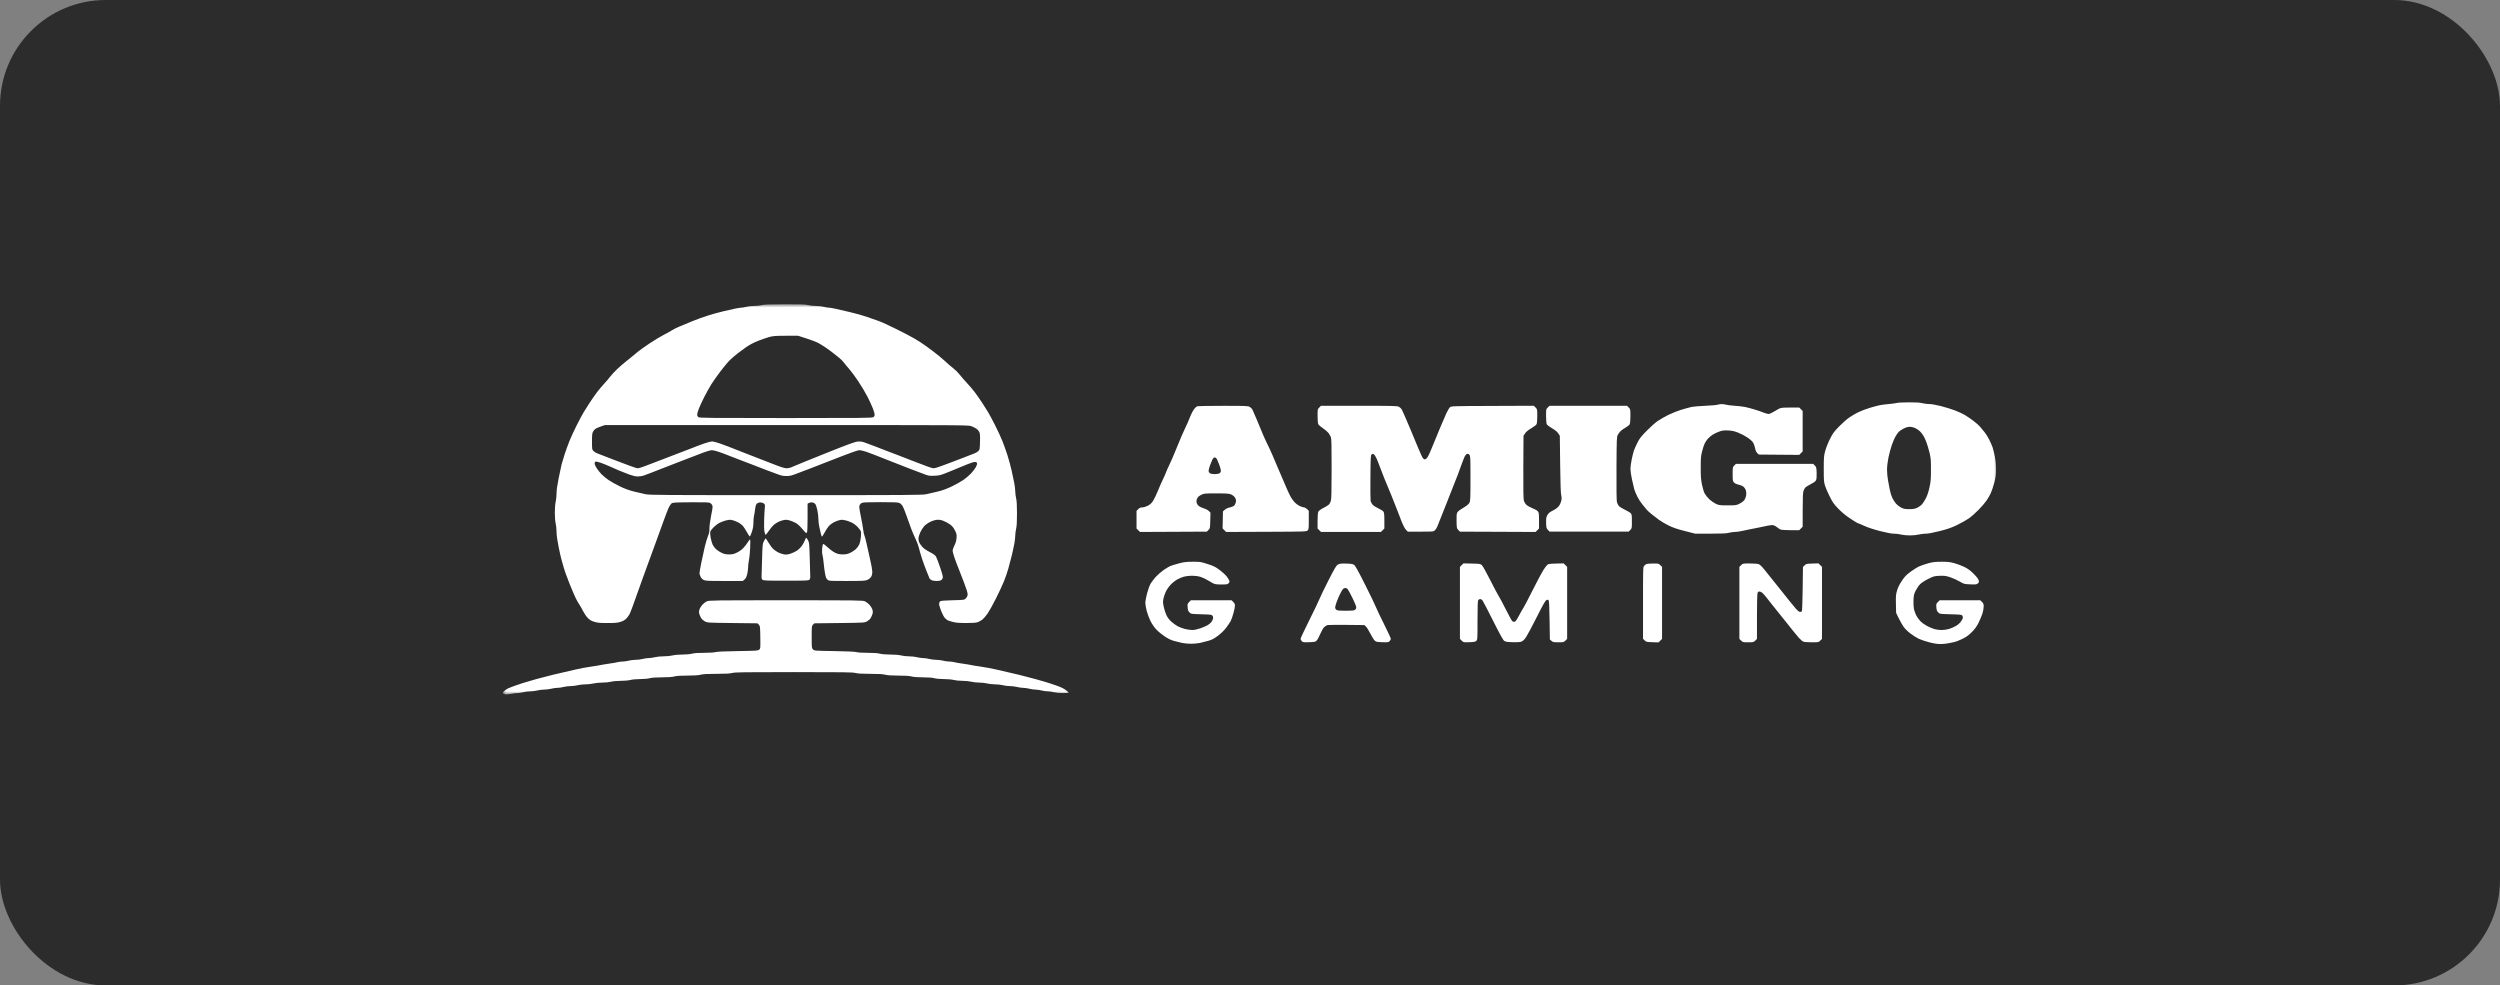 <svg width="378" height="149" viewBox="0 0 378 149" fill="none" xmlns="http://www.w3.org/2000/svg">
<rect x="0" y="0" width="378" height="149" fill="#808080" stroke="none"/>
<rect width="378" height="149" rx="16" fill="#2C2C2C"/>
<mask id="mask0_5855_34324" style="mask-type:luminance" maskUnits="userSpaceOnUse" x="76" y="46" width="226" height="59">
<path d="M76 46H302V105H76V46Z" fill="white"/>
</mask>
<g mask="url(#mask0_5855_34324)">
<path fill-rule="evenodd" clip-rule="evenodd" d="M115.197 46.13C114.954 46.198 114.436 46.255 114.046 46.256C113.656 46.258 113.118 46.318 112.85 46.389C112.582 46.461 112.243 46.519 112.097 46.519C111.951 46.519 111.532 46.583 111.167 46.661C110.802 46.739 109.984 46.923 109.351 47.071C108.546 47.265 107.749 47.487 106.959 47.736C106.277 47.955 105.241 48.332 104.656 48.575L102.771 49.355C102.318 49.543 101.781 49.811 101.575 49.951C101.37 50.092 100.827 50.395 100.368 50.624C99.91 50.853 98.953 51.429 98.242 51.904C97.532 52.378 96.73 52.947 96.462 53.168L95.488 53.976C95.151 54.254 94.812 54.529 94.469 54.8C94.177 55.03 93.644 55.497 93.286 55.837C92.927 56.177 92.452 56.693 92.231 56.985C92.011 57.276 91.601 57.753 91.323 58.045C91.045 58.335 90.563 58.913 90.252 59.327C89.868 59.845 89.499 60.376 89.147 60.917C88.851 61.377 88.462 61.991 88.281 62.282C88.101 62.574 87.621 63.468 87.215 64.269C86.808 65.071 86.295 66.183 86.076 66.742C85.857 67.3 85.536 68.194 85.361 68.728C85.197 69.224 85.047 69.725 84.911 70.229C84.751 70.925 84.602 71.623 84.464 72.324C84.258 73.352 84.149 74.141 84.148 74.62C84.148 75.022 84.089 75.589 84.018 75.88C83.942 76.197 83.89 76.853 83.89 77.514C83.89 78.174 83.942 78.83 84.018 79.147C84.089 79.439 84.148 80.006 84.148 80.407C84.149 80.885 84.258 81.68 84.463 82.703C84.635 83.564 84.853 84.507 84.946 84.798C85.039 85.09 85.181 85.586 85.26 85.902C85.34 86.218 85.706 87.231 86.073 88.153C86.441 89.076 86.881 90.109 87.052 90.449C87.222 90.789 87.471 91.226 87.604 91.421C87.738 91.615 87.994 92.065 88.173 92.421C88.353 92.777 88.673 93.241 88.885 93.452C89.175 93.742 89.415 93.881 89.864 94.019C90.358 94.171 90.692 94.202 91.856 94.202C92.996 94.202 93.359 94.17 93.819 94.028C94.222 93.904 94.475 93.758 94.705 93.52C94.882 93.337 95.113 93.013 95.22 92.801C95.326 92.589 95.686 91.636 96.018 90.682C96.351 89.728 96.87 88.272 97.172 87.447C97.882 85.505 98.591 83.563 99.299 81.62C99.65 80.657 99.999 79.693 100.347 78.728C100.631 77.938 100.964 77.074 101.087 76.808C101.209 76.54 101.398 76.242 101.507 76.145C101.697 75.978 101.85 75.967 104.422 75.945C106.498 75.928 107.188 75.95 107.358 76.037C107.48 76.099 107.628 76.252 107.688 76.376C107.778 76.566 107.754 76.813 107.533 77.907C107.38 78.663 107.269 79.492 107.269 79.876C107.269 80.384 107.219 80.653 107.053 81.035C106.933 81.308 106.713 82.048 106.561 82.679C106.411 83.31 106.169 84.419 106.025 85.144C105.881 85.869 105.763 86.556 105.763 86.671C105.763 86.786 105.841 87.032 105.936 87.218C106.041 87.423 106.228 87.612 106.415 87.7C106.678 87.824 107.11 87.844 109.513 87.844H112.305L112.566 87.625C112.758 87.465 112.866 87.255 112.972 86.835C113.051 86.52 113.116 86.033 113.117 85.751C113.117 85.47 113.173 85.001 113.24 84.71C113.307 84.419 113.39 83.594 113.423 82.878C113.463 82.038 113.453 81.575 113.397 81.575C113.349 81.575 113.209 81.747 113.085 81.957C112.962 82.167 112.676 82.543 112.451 82.793C112.187 83.087 111.831 83.35 111.451 83.537C110.954 83.781 110.763 83.827 110.239 83.827C109.752 83.827 109.509 83.777 109.119 83.594C108.813 83.445 108.527 83.26 108.266 83.042C108.045 82.83 107.864 82.579 107.733 82.303C107.605 81.963 107.508 81.612 107.444 81.255C107.384 80.909 107.359 80.523 107.391 80.397C107.422 80.272 107.65 79.969 107.896 79.723C108.142 79.478 108.532 79.182 108.762 79.065C108.992 78.949 109.412 78.787 109.696 78.705C110.036 78.606 110.34 78.575 110.596 78.613C110.807 78.645 111.222 78.791 111.518 78.939C111.814 79.086 112.18 79.354 112.332 79.534C112.483 79.714 112.757 80.137 112.939 80.472C113.121 80.808 113.309 81.095 113.357 81.112C113.405 81.127 113.55 80.822 113.679 80.434C113.849 79.918 113.913 79.542 113.915 79.04C113.916 78.662 113.957 78.194 114.005 78C114.053 77.805 114.128 77.353 114.171 76.995C114.228 76.524 114.301 76.292 114.436 76.158C114.562 76.033 114.736 75.972 114.969 75.972C115.189 75.972 115.386 76.036 115.508 76.145C115.67 76.292 115.691 76.379 115.644 76.717C115.614 76.937 115.566 77.752 115.539 78.529C115.507 79.461 115.525 80.099 115.594 80.405C115.651 80.66 115.727 80.869 115.764 80.869C115.801 80.869 116.02 80.592 116.253 80.253C116.485 79.914 116.819 79.511 116.995 79.357C117.171 79.203 117.52 78.984 117.769 78.87C118.019 78.756 118.399 78.638 118.615 78.61C118.896 78.571 119.167 78.61 119.575 78.747C119.888 78.852 120.311 79.053 120.515 79.193C120.719 79.333 121.099 79.708 121.357 80.026C121.616 80.344 121.857 80.604 121.891 80.604C121.926 80.604 121.989 80.534 122.031 80.45C122.072 80.365 122.107 79.362 122.107 78.221V76.148L122.353 76.03C122.51 75.96 122.684 75.938 122.853 75.967C122.993 75.997 123.175 76.097 123.257 76.188C123.34 76.279 123.483 76.684 123.574 77.088C123.666 77.492 123.742 78.115 123.744 78.472C123.744 78.83 123.802 79.346 123.871 79.62C123.954 79.954 124.03 80.29 124.099 80.626C124.155 80.906 124.236 81.134 124.279 81.134C124.321 81.134 124.501 80.859 124.678 80.524C124.855 80.188 125.136 79.754 125.304 79.559C125.472 79.363 125.85 79.084 126.144 78.937C126.438 78.791 126.852 78.645 127.064 78.613C127.319 78.575 127.622 78.606 127.964 78.705C128.246 78.787 128.66 78.946 128.884 79.059C129.106 79.171 129.452 79.44 129.652 79.656C129.852 79.872 130.064 80.14 130.124 80.251C130.2 80.394 130.214 80.666 130.17 81.169C130.136 81.563 130.027 82.073 129.928 82.303C129.796 82.579 129.614 82.83 129.393 83.042C129.132 83.26 128.846 83.445 128.54 83.594C128.148 83.777 127.91 83.827 127.422 83.825C126.94 83.824 126.689 83.771 126.296 83.588C126.009 83.456 125.516 83.098 125.159 82.764C124.767 82.396 124.496 82.204 124.445 82.256C124.399 82.301 124.337 82.601 124.307 82.921C124.274 83.281 124.295 83.668 124.363 83.931C124.424 84.165 124.507 84.734 124.546 85.196C124.586 85.656 124.678 86.352 124.751 86.74C124.856 87.296 124.934 87.488 125.117 87.645C125.348 87.843 125.372 87.845 128.069 87.843C130.559 87.841 130.819 87.826 131.162 87.671C131.379 87.573 131.612 87.378 131.716 87.209C131.816 87.046 131.894 86.762 131.895 86.564C131.895 86.37 131.837 85.913 131.767 85.549C131.697 85.184 131.541 84.469 131.423 83.959C131.28 83.342 131.141 82.724 131.007 82.105C130.897 81.595 130.759 81.079 130.699 80.957C130.639 80.836 130.562 80.478 130.529 80.163C130.494 79.847 130.33 78.917 130.164 78.096C129.908 76.836 129.878 76.568 129.97 76.376C130.046 76.235 130.161 76.118 130.3 76.039C130.464 75.956 131.204 75.927 133.122 75.926C135.279 75.925 135.771 75.948 136.008 76.06C136.168 76.136 136.383 76.351 136.494 76.548C136.603 76.742 136.867 77.406 137.079 78.024C137.292 78.642 137.61 79.524 137.787 79.986C137.963 80.447 138.263 81.143 138.453 81.531C138.643 81.92 138.863 82.516 138.941 82.856C139.02 83.196 139.224 83.906 139.395 84.435C139.567 84.963 139.886 85.837 140.105 86.377L140.551 87.472C140.576 87.535 140.711 87.644 140.848 87.715C140.986 87.786 141.323 87.845 141.596 87.845C141.87 87.845 142.172 87.802 142.269 87.751C142.388 87.672 142.479 87.56 142.532 87.428C142.603 87.242 142.534 86.946 142.16 85.828C141.908 85.073 141.624 84.324 141.528 84.163C141.403 83.951 141.137 83.758 140.566 83.463C140.059 83.203 139.663 82.926 139.46 82.692C139.29 82.496 139.137 82.285 139.005 82.062C138.917 81.865 138.872 81.652 138.871 81.437C138.874 81.238 138.994 80.82 139.139 80.501C139.284 80.183 139.551 79.759 139.733 79.558C139.915 79.358 140.321 79.067 140.636 78.912C140.978 78.745 141.395 78.616 141.668 78.594C141.992 78.568 142.272 78.612 142.623 78.744C142.896 78.846 143.333 79.079 143.595 79.261C143.959 79.515 144.142 79.728 144.369 80.165C144.637 80.679 144.663 80.794 144.631 81.311C144.606 81.714 144.498 82.108 144.312 82.467C144.158 82.787 144.031 83.147 144.031 83.267C144.031 83.386 144.167 83.878 144.333 84.362C144.499 84.845 144.823 85.697 145.051 86.255C145.281 86.814 145.588 87.608 145.735 88.021L146.175 89.251C146.283 89.551 146.328 89.837 146.295 90.011C146.247 90.196 146.15 90.365 146.015 90.501C145.795 90.708 145.737 90.715 144.037 90.758C142.736 90.791 142.248 90.834 142.14 90.924C142.06 90.99 141.993 91.169 141.993 91.321C141.993 91.474 142.133 91.954 142.305 92.389C142.476 92.824 142.725 93.294 142.858 93.433C142.992 93.573 143.18 93.73 143.276 93.782C143.373 93.834 143.732 93.949 144.073 94.038C144.545 94.16 145.03 94.199 146.079 94.2C147.081 94.201 147.566 94.165 147.837 94.07C148.042 93.998 148.36 93.82 148.543 93.676C148.727 93.531 149.077 93.124 149.322 92.77C149.567 92.416 150.136 91.392 150.587 90.493C151.038 89.595 151.584 88.423 151.8 87.889C152.016 87.354 152.31 86.5 152.454 85.99C152.599 85.48 152.834 84.586 152.976 84.004C153.118 83.421 153.296 82.601 153.372 82.182C153.447 81.762 153.51 81.206 153.51 80.946C153.511 80.685 153.57 80.233 153.64 79.942C153.73 79.57 153.769 78.886 153.769 77.646C153.769 76.406 153.73 75.722 153.64 75.35C153.564 75.02 153.521 74.685 153.51 74.347C153.51 74.086 153.447 73.53 153.37 73.111C153.294 72.691 153.11 71.812 152.961 71.156C152.78 70.384 152.572 69.618 152.337 68.861C152.105 68.147 151.854 67.441 151.584 66.741C151.364 66.183 150.851 65.071 150.444 64.269C150.037 63.468 149.557 62.574 149.377 62.283C149.197 61.991 148.807 61.376 148.511 60.916C148.159 60.375 147.79 59.844 147.405 59.326C147.093 58.913 146.535 58.256 146.165 57.868C145.786 57.468 145.425 57.053 145.082 56.623C144.795 56.266 144.468 55.943 144.107 55.66C143.68 55.326 143.271 54.972 142.879 54.598C142.514 54.247 141.636 53.528 140.929 53C140.223 52.472 139.445 51.918 139.202 51.77L138.229 51.171C137.936 50.991 136.76 50.374 135.615 49.799C134.47 49.225 133.195 48.644 132.781 48.509C132.231 48.327 131.685 48.135 131.142 47.935C130.655 47.755 129.499 47.425 128.573 47.205C127.648 46.984 126.591 46.739 126.226 46.661C125.86 46.583 125.442 46.519 125.296 46.519C125.15 46.519 124.811 46.461 124.543 46.389C124.275 46.317 123.737 46.258 123.347 46.257C122.957 46.256 122.419 46.196 122.151 46.124C121.764 46.021 121.045 45.995 118.652 46.001C116.368 46.006 115.533 46.037 115.197 46.131V46.13ZM121.913 51.168C122.604 51.393 123.369 51.677 123.613 51.798C123.856 51.921 124.399 52.251 124.818 52.532C125.238 52.814 125.757 53.195 125.972 53.381C126.187 53.566 126.569 53.869 126.822 54.053C127.074 54.238 127.432 54.596 127.616 54.848C127.801 55.101 128.159 55.532 128.411 55.806C128.663 56.081 129.268 56.9 129.755 57.626C130.242 58.352 130.886 59.435 131.187 60.031C131.487 60.628 131.849 61.417 131.991 61.786C132.133 62.154 132.249 62.563 132.249 62.695C132.248 62.769 132.23 62.842 132.196 62.907C132.162 62.973 132.112 63.029 132.052 63.072C131.877 63.195 130.476 63.21 118.829 63.21C107.183 63.21 105.782 63.195 105.606 63.072C105.546 63.029 105.496 62.973 105.462 62.907C105.428 62.842 105.41 62.769 105.409 62.695C105.409 62.563 105.525 62.155 105.668 61.786C105.81 61.418 106.188 60.605 106.508 59.978C106.836 59.335 107.188 58.705 107.562 58.088C107.822 57.676 108.456 56.782 108.969 56.102C109.483 55.422 110.139 54.647 110.426 54.38C110.713 54.113 111.199 53.696 111.508 53.453C111.816 53.21 112.413 52.771 112.835 52.477C113.381 52.108 113.965 51.798 114.577 51.555C115.129 51.336 115.691 51.14 116.26 50.97C116.884 50.797 117.19 50.772 118.813 50.767L120.656 50.76L121.913 51.168ZM286.78 60.928C286.635 60.976 286.115 61.048 285.628 61.088C285.141 61.128 284.504 61.208 284.212 61.267C283.919 61.325 283.22 61.513 282.661 61.684C282.101 61.854 281.324 62.154 280.934 62.348C280.543 62.543 279.939 62.898 279.592 63.138C279.244 63.377 278.559 63.982 278.071 64.482C277.292 65.28 277.123 65.512 276.687 66.38C276.412 66.923 276.091 67.734 275.971 68.18C275.771 68.926 275.752 69.152 275.752 70.904C275.752 72.602 275.773 72.884 275.94 73.421C276.042 73.754 276.362 74.496 276.653 75.071C277.102 75.965 277.291 76.233 277.949 76.914C278.498 77.475 279.107 77.975 279.763 78.407C280.339 78.79 280.849 79.103 280.897 79.103C280.946 79.103 281.382 79.284 281.866 79.506C282.427 79.762 283.301 80.05 284.277 80.299C285.3 80.561 285.996 80.691 286.382 80.692C286.699 80.694 287.175 80.753 287.445 80.825C287.714 80.897 288.31 80.955 288.774 80.955C289.236 80.955 289.834 80.897 290.101 80.825C290.45 80.743 290.807 80.698 291.165 80.692C291.55 80.691 292.254 80.56 293.291 80.296C294.53 79.98 295.061 79.794 295.937 79.368C296.54 79.074 297.319 78.637 297.668 78.396C298.018 78.155 298.685 77.57 299.149 77.096C299.614 76.622 300.164 75.982 300.371 75.676C300.578 75.368 300.862 74.871 301.003 74.572C301.143 74.272 301.38 73.569 301.526 73.011C301.751 72.157 301.794 71.829 301.794 70.95C301.794 70.248 301.735 69.609 301.614 69.007C301.525 68.556 301.417 68.11 301.291 67.669C301.213 67.426 300.98 66.889 300.773 66.477C300.566 66.064 300.24 65.547 300.052 65.329C299.835 65.078 299.624 64.823 299.418 64.563C299.261 64.36 298.796 63.943 298.384 63.636C297.968 63.325 297.539 63.031 297.099 62.755C296.805 62.577 296.14 62.268 295.621 62.068C295.103 61.868 294.13 61.566 293.458 61.398C292.714 61.21 292.018 61.09 291.679 61.09C291.327 61.083 290.977 61.039 290.634 60.958C290.286 60.865 289.702 60.83 288.596 60.835C287.745 60.838 286.927 60.88 286.78 60.928ZM259.675 61.198C259.528 61.248 258.71 61.318 257.859 61.354C257.006 61.389 256.07 61.467 255.776 61.528C255.484 61.588 254.786 61.778 254.227 61.948C253.667 62.12 252.77 62.478 252.233 62.745C251.698 63.013 250.975 63.427 250.628 63.665C250.282 63.904 249.538 64.566 248.977 65.138C248.111 66.02 247.896 66.298 247.561 66.968C247.343 67.402 247.101 67.956 247.023 68.198C246.897 68.639 246.789 69.086 246.7 69.537C246.602 70.03 246.52 70.646 246.521 70.905C246.521 71.165 246.621 71.855 246.742 72.437C246.864 73.02 247.027 73.712 247.102 73.977C247.18 74.24 247.395 74.757 247.582 75.124C247.769 75.491 248.102 76.001 248.322 76.257C248.543 76.512 248.807 76.837 248.908 76.977C249.007 77.119 249.354 77.446 249.676 77.705C249.997 77.965 250.524 78.37 250.847 78.605C251.172 78.843 251.835 79.23 252.322 79.468C252.97 79.784 253.624 80.006 254.758 80.295L256.308 80.69H258.611C260.364 80.69 261.031 80.66 261.402 80.56C261.7 80.484 262.006 80.44 262.313 80.429C262.547 80.429 262.985 80.371 263.288 80.302C263.591 80.233 264.176 80.11 264.59 80.029C265.063 79.936 265.535 79.843 266.008 79.749C266.428 79.663 266.847 79.575 267.265 79.484C267.604 79.408 267.976 79.378 268.135 79.412C268.288 79.446 268.543 79.587 268.703 79.726C268.861 79.866 269.1 80.021 269.233 80.071C269.365 80.121 270.052 80.163 270.76 80.163H272.044L272.304 79.905L272.562 79.647L272.566 77.101C272.57 75.186 272.6 74.472 272.691 74.219C272.757 74.034 272.88 73.807 272.962 73.716C273.045 73.626 273.422 73.39 273.8 73.194C274.311 72.929 274.517 72.769 274.598 72.575C274.666 72.41 274.694 72.005 274.676 71.472C274.646 70.69 274.627 70.613 274.4 70.386L274.154 70.141H262.468L262.223 70.386C261.982 70.626 261.978 70.651 261.978 71.681C261.978 72.666 261.99 72.746 262.188 72.956C262.324 73.099 262.571 73.216 262.875 73.278C263.137 73.332 263.471 73.476 263.615 73.598C263.76 73.719 263.924 73.97 263.98 74.156C264.039 74.352 264.056 74.663 264.021 74.894C263.979 75.138 263.892 75.373 263.764 75.585C263.65 75.755 263.347 75.989 263.043 76.144C262.532 76.404 262.492 76.41 261.231 76.41C260.014 76.41 259.91 76.396 259.43 76.172C259.074 75.988 258.744 75.758 258.448 75.489C258.188 75.244 257.875 74.854 257.75 74.623C257.626 74.392 257.44 73.786 257.337 73.276C257.186 72.529 257.15 72.028 257.15 70.704C257.15 69.259 257.175 68.959 257.364 68.223C257.479 67.763 257.66 67.222 257.762 67.022C257.864 66.822 258.077 66.512 258.235 66.332C258.393 66.152 258.726 65.875 258.975 65.716C259.225 65.557 259.683 65.341 259.994 65.236C260.452 65.082 260.703 65.053 261.313 65.085C261.889 65.115 262.24 65.192 262.811 65.415C263.305 65.619 263.778 65.869 264.226 66.161C264.658 66.453 264.968 66.739 265.091 66.956C265.194 67.142 265.326 67.522 265.381 67.799C265.447 68.139 265.555 68.373 265.707 68.516L265.933 68.728L268.987 68.754L272.039 68.779L272.301 68.518L272.562 68.256V62.136L272.304 61.878L272.044 61.62L270.687 61.622C269.507 61.624 269.282 61.648 268.976 61.802C268.781 61.899 268.403 62.116 268.138 62.285C267.871 62.454 267.542 62.592 267.403 62.592C267.266 62.592 266.927 62.496 266.647 62.38C266.369 62.264 265.742 62.05 265.255 61.904C264.787 61.763 264.314 61.639 263.837 61.531C263.545 61.471 262.847 61.392 262.287 61.354C261.728 61.316 261.129 61.241 260.959 61.188C260.743 61.128 260.519 61.098 260.295 61.098C260.085 61.104 259.877 61.138 259.675 61.198ZM181.058 61.418C180.933 61.48 180.819 61.559 180.717 61.654C180.603 61.757 180.394 62.068 180.253 62.344C180.081 62.691 179.926 63.045 179.786 63.406C179.671 63.712 179.446 64.22 179.286 64.534C179.127 64.848 178.839 65.484 178.646 65.946C178.453 66.408 178.026 67.441 177.697 68.243C177.369 69.043 176.974 69.946 176.821 70.247C176.667 70.549 176.447 71.045 176.332 71.351C176.216 71.657 175.982 72.185 175.812 72.525C175.642 72.865 175.312 73.62 175.079 74.203C174.846 74.785 174.509 75.481 174.332 75.748C174.091 76.11 173.887 76.295 173.532 76.476C173.252 76.618 172.91 76.719 172.708 76.719C172.445 76.719 172.302 76.78 172.104 76.977L171.845 77.235V79.912L172.107 80.172L172.367 80.432L177.42 80.408L182.472 80.383L182.717 80.139C182.957 79.899 182.963 79.87 182.992 78.704L183.021 77.514L182.767 77.261C182.62 77.114 182.301 76.946 182.013 76.862C181.737 76.782 181.392 76.616 181.244 76.492C181.084 76.357 180.971 76.175 180.92 75.972C180.885 75.764 180.918 75.55 181.014 75.363C181.12 75.139 181.293 74.985 181.615 74.825C182.057 74.605 182.11 74.6 183.932 74.602C185.579 74.604 185.84 74.624 186.172 74.774C186.383 74.869 186.626 75.07 186.73 75.235C186.857 75.419 186.908 75.646 186.872 75.867C186.849 76.054 186.742 76.3 186.634 76.415C186.514 76.543 186.251 76.662 185.955 76.723C185.654 76.786 185.367 76.917 185.192 77.073L184.911 77.323L184.883 78.61L184.854 79.898L185.121 80.165L185.389 80.431L191.452 80.407C197.272 80.384 197.523 80.377 197.702 80.215C197.877 80.058 197.888 79.958 197.888 78.641V77.235L197.63 76.977C197.487 76.835 197.278 76.719 197.165 76.718C197.051 76.718 196.759 76.625 196.515 76.511C196.231 76.367 195.972 76.177 195.75 75.949C195.543 75.711 195.355 75.457 195.19 75.189C195.06 74.966 194.811 74.454 194.638 74.052C194.14 72.896 193.643 71.739 193.147 70.582C192.894 69.995 192.645 69.406 192.398 68.817C192.176 68.294 191.939 67.779 191.686 67.271C191.433 66.763 191.195 66.248 190.973 65.726C190.789 65.289 190.386 64.316 190.074 63.563C189.85 63.009 189.613 62.461 189.362 61.919C189.252 61.74 189.096 61.595 188.91 61.499C188.642 61.373 188.155 61.356 184.898 61.362C182.859 61.366 181.131 61.392 181.058 61.418ZM199.476 61.614C199.22 61.869 199.217 61.882 199.217 62.89C199.217 63.46 199.261 64.004 199.317 64.128C199.373 64.248 199.688 64.526 200.018 64.745C200.348 64.965 200.72 65.276 200.845 65.439C200.988 65.632 201.109 65.84 201.208 66.059C201.324 66.336 201.342 67.039 201.34 70.911C201.336 74.499 201.31 75.509 201.215 75.776C201.148 75.961 201.027 76.187 200.944 76.278C200.861 76.369 200.486 76.603 200.11 76.798C199.662 77.031 199.39 77.232 199.322 77.382C199.259 77.52 199.217 78.065 199.217 78.761V79.911L199.476 80.17L199.735 80.428H208.797L209.057 80.17L209.316 79.912V78.732C209.316 77.792 209.286 77.512 209.173 77.35C209.095 77.239 208.745 77.018 208.395 76.859C208.039 76.697 207.656 76.447 207.523 76.289C207.392 76.134 207.261 75.879 207.233 75.723C207.205 75.567 207.192 73.96 207.207 72.153C207.23 69.253 207.251 68.85 207.378 68.723C207.49 68.612 207.563 68.6 207.699 68.673C207.795 68.723 207.979 68.986 208.106 69.253C208.234 69.523 208.475 70.13 208.643 70.603C208.811 71.078 209.106 71.843 209.3 72.304C209.494 72.766 209.996 73.977 210.415 74.997C210.833 76.017 211.241 77.05 211.322 77.293C211.401 77.536 211.661 78.21 211.896 78.791C212.165 79.455 212.423 79.947 212.593 80.115L212.862 80.384H214.802C216.728 80.384 216.744 80.382 216.968 80.171C217.093 80.055 217.263 79.777 217.346 79.553C217.429 79.33 218.084 77.677 218.804 75.88C219.359 74.5 219.903 73.117 220.438 71.73C220.647 71.166 220.854 70.6 221.058 70.034C221.221 69.587 221.416 69.104 221.49 68.959C221.566 68.815 221.715 68.669 221.821 68.635C221.964 68.59 222.059 68.625 222.176 68.771C222.326 68.954 222.336 69.216 222.336 72.323C222.336 75.233 222.319 75.717 222.194 75.979C222.101 76.174 221.863 76.397 221.522 76.61C221.233 76.792 220.869 77.02 220.715 77.12C220.557 77.222 220.422 77.358 220.321 77.517C220.242 77.669 220.214 78.061 220.231 78.814C220.254 79.862 220.262 79.902 220.5 80.139L220.748 80.384L226.464 80.407L232.179 80.432L232.44 80.172L232.701 79.912V78.724C232.701 77.67 232.681 77.512 232.522 77.313C232.422 77.183 232.081 76.986 231.723 76.85C231.38 76.72 230.966 76.487 230.802 76.333C230.619 76.152 230.482 75.928 230.404 75.683C230.335 75.427 230.312 73.887 230.328 70.603L230.354 65.89L230.597 65.522C230.767 65.267 231.056 65.03 231.538 64.751C231.949 64.513 232.276 64.257 232.334 64.128C232.391 64.004 232.435 63.461 232.435 62.89C232.435 61.88 232.432 61.87 232.175 61.612L231.913 61.352L225.673 61.376C219.575 61.399 219.428 61.404 219.233 61.576C219.124 61.673 218.876 62.091 218.684 62.503C218.49 62.916 218.054 63.929 217.714 64.755C217.372 65.58 216.828 66.909 216.501 67.706C216.072 68.755 215.842 69.205 215.672 69.331C215.458 69.49 215.418 69.494 215.238 69.375C215.1 69.283 214.8 68.66 214.268 67.352C213.656 65.846 213.026 64.348 212.379 62.857C212.246 62.54 212.103 62.227 211.95 61.919C211.84 61.74 211.684 61.595 211.498 61.499C211.225 61.371 210.583 61.356 205.464 61.356H199.735L199.476 61.614ZM234.022 61.614C233.767 61.869 233.764 61.882 233.764 62.89C233.764 63.46 233.809 64.004 233.865 64.128C233.923 64.258 234.25 64.513 234.661 64.751C235.143 65.03 235.432 65.267 235.602 65.521L235.845 65.89L235.896 70.179C235.931 73.113 235.98 74.589 236.054 74.851C236.113 75.064 236.134 75.38 236.102 75.558C236.051 75.794 235.974 76.023 235.873 76.243C235.742 76.491 235.557 76.706 235.331 76.873C235.115 77.027 234.886 77.16 234.645 77.271C234.437 77.37 234.25 77.509 234.095 77.681C233.957 77.853 233.857 78.052 233.802 78.266C233.771 78.434 233.76 78.87 233.778 79.235C233.807 79.817 233.841 79.927 234.056 80.14L234.3 80.383H246.249L246.495 80.139C246.736 79.899 246.742 79.874 246.742 78.846C246.742 77.922 246.72 77.774 246.564 77.601C246.467 77.493 246.06 77.249 245.661 77.06C245.262 76.87 244.853 76.612 244.753 76.485C244.631 76.311 244.539 76.119 244.48 75.915C244.42 75.695 244.397 73.906 244.413 70.827C244.436 66.392 244.449 66.059 244.603 65.77C244.694 65.6 244.873 65.349 245.001 65.211C245.13 65.074 245.478 64.826 245.774 64.66C246.083 64.488 246.358 64.262 246.417 64.133C246.477 64.003 246.52 63.475 246.52 62.89C246.52 61.882 246.517 61.87 246.261 61.614L246.002 61.356H234.282L234.022 61.614ZM146.874 64.44C147.124 64.534 147.462 64.703 147.628 64.815C147.793 64.927 147.991 65.15 148.068 65.311C148.178 65.544 148.202 65.846 148.178 66.784C148.152 67.887 148.136 67.978 147.938 68.189C147.82 68.312 147.541 68.48 147.317 68.562C147.093 68.644 146.167 69.002 145.26 69.359C144.352 69.716 143.583 70.008 143.551 70.008C143.519 70.008 143.04 70.186 142.485 70.405C141.928 70.625 141.33 70.802 141.148 70.802C140.936 70.802 139.985 70.471 138.488 69.875C137.207 69.365 136.13 68.948 136.096 68.948C136.061 68.948 135.391 68.692 134.606 68.38C133.853 68.079 133.097 67.787 132.338 67.503C131.875 67.333 131.218 67.089 130.876 66.96C130.384 66.773 130.146 66.733 129.725 66.761C129.288 66.791 128.411 67.11 124.809 68.549C122.399 69.512 120.186 70.413 119.893 70.551C119.535 70.721 119.219 70.802 118.928 70.802C118.586 70.802 118.009 70.61 116.182 69.885C115.341 69.546 114.496 69.219 113.647 68.902C112.949 68.642 112.255 68.371 111.566 68.089C110.659 67.722 109.745 67.373 108.824 67.041C108.34 66.876 107.819 66.741 107.668 66.741C107.517 66.741 106.996 66.876 106.512 67.041C106.027 67.207 105.092 67.559 104.435 67.824C103.777 68.089 103.079 68.357 102.885 68.419C102.69 68.481 101.912 68.779 101.157 69.082C100.402 69.384 99.625 69.682 99.43 69.744C99.235 69.806 98.546 70.07 97.899 70.33C97.252 70.59 96.6 70.802 96.452 70.802C96.302 70.802 95.727 70.624 95.173 70.405C94.619 70.187 94.139 70.008 94.107 70.008C94.075 70.008 93.307 69.716 92.399 69.359C91.491 69.002 90.565 68.644 90.341 68.562C90.117 68.48 89.838 68.312 89.721 68.188C89.518 67.973 89.509 67.908 89.509 66.756C89.509 65.767 89.537 65.496 89.666 65.263C89.765 65.091 89.899 64.941 90.058 64.823C90.188 64.737 90.556 64.579 90.876 64.471L91.458 64.273L118.939 64.271C145.949 64.268 146.429 64.271 146.874 64.441V64.44ZM289.614 64.744C289.858 64.859 290.182 65.087 290.335 65.251C290.487 65.415 290.712 65.709 290.833 65.905C290.956 66.1 291.161 66.557 291.293 66.92C291.425 67.283 291.63 67.977 291.747 68.462C291.936 69.235 291.962 69.551 291.962 70.992C291.962 72.4 291.931 72.785 291.747 73.654C291.608 74.306 291.418 74.892 291.217 75.292C291.043 75.635 290.771 76.062 290.613 76.242C290.455 76.422 290.126 76.662 289.882 76.775C289.526 76.94 289.286 76.981 288.681 76.982C288.042 76.982 287.851 76.947 287.462 76.755C287.171 76.6 286.907 76.398 286.68 76.159C286.461 75.889 286.272 75.597 286.117 75.286C285.984 75.008 285.811 74.452 285.736 74.05C285.642 73.556 285.549 73.062 285.458 72.568C285.372 72.057 285.326 71.541 285.319 71.023C285.319 70.529 285.401 69.824 285.537 69.161C285.657 68.574 285.892 67.709 286.06 67.239C286.23 66.769 286.469 66.209 286.596 65.996C286.719 65.783 286.924 65.488 287.049 65.341C287.173 65.194 287.519 64.951 287.817 64.803C288.187 64.619 288.488 64.533 288.766 64.534C289.008 64.534 289.351 64.619 289.614 64.744ZM108.692 68.321C109.103 68.461 109.978 68.792 110.635 69.058C111.293 69.324 111.991 69.592 112.185 69.654C112.38 69.716 113.118 69.998 113.825 70.28C114.545 70.568 115.268 70.847 115.995 71.118C116.482 71.296 117.199 71.562 117.589 71.709C118.135 71.916 118.44 71.977 118.918 71.976C119.447 71.976 119.694 71.914 120.601 71.558C121.185 71.328 122.042 71.002 122.505 70.834C122.968 70.664 124.288 70.152 125.437 69.694C126.587 69.235 127.555 68.861 127.589 68.861C127.622 68.861 128.103 68.682 128.657 68.463C129.211 68.245 129.801 68.066 129.967 68.066C130.132 68.066 130.604 68.181 131.015 68.321C131.425 68.461 132.858 69.015 134.198 69.551C135.538 70.088 137.013 70.665 137.476 70.834C137.938 71.002 138.794 71.326 139.376 71.554C140.418 71.96 140.448 71.966 141.28 71.933C142.098 71.9 142.18 71.877 143.765 71.228C144.606 70.883 145.446 70.538 146.286 70.19C146.826 69.966 147.273 69.834 147.438 69.85C147.638 69.87 147.714 69.926 147.735 70.071C147.75 70.179 147.654 70.452 147.521 70.679C147.388 70.905 147.067 71.319 146.808 71.596C146.46 71.951 146.08 72.274 145.673 72.561C145.307 72.813 144.518 73.256 143.919 73.544C143.153 73.914 142.516 74.145 141.769 74.328C141.186 74.47 140.41 74.65 140.045 74.727C139.448 74.853 137.275 74.867 118.829 74.867C100.383 74.867 98.21 74.853 97.614 74.727C97.037 74.6 96.462 74.467 95.889 74.327C95.146 74.146 94.424 73.883 93.739 73.544C93.141 73.256 92.362 72.821 92.009 72.578C91.636 72.317 91.283 72.028 90.955 71.712C90.688 71.43 90.444 71.126 90.225 70.805C90.05 70.539 89.907 70.215 89.907 70.086C89.907 69.956 89.968 69.828 90.045 69.798C90.12 69.769 90.469 69.846 90.82 69.968C91.17 70.09 91.756 70.325 92.122 70.49C92.592 70.702 93.065 70.911 93.539 71.117C93.953 71.297 94.665 71.577 95.119 71.741C95.659 71.935 96.107 72.039 96.404 72.039C96.656 72.039 97.02 71.995 97.215 71.942C97.41 71.889 98.745 71.378 100.183 70.807C101.62 70.237 102.956 69.718 103.15 69.655C103.345 69.592 103.943 69.363 104.479 69.145C105.11 68.891 105.745 68.646 106.384 68.412C106.895 68.227 107.456 68.073 107.629 68.071C107.803 68.068 108.281 68.181 108.692 68.321ZM184.03 69.487C184.102 69.626 184.259 70.013 184.381 70.348C184.502 70.683 184.601 71.059 184.601 71.184C184.601 71.319 184.521 71.467 184.405 71.549C184.279 71.636 184.013 71.686 183.671 71.686C183.329 71.686 183.063 71.636 182.938 71.549C182.88 71.507 182.831 71.452 182.797 71.389C182.763 71.326 182.744 71.256 182.741 71.184C182.741 71.059 182.84 70.684 182.962 70.348C183.083 70.013 183.241 69.624 183.314 69.484C183.387 69.344 183.497 69.212 183.559 69.191C183.633 69.169 183.712 69.17 183.785 69.193C183.847 69.217 183.958 69.349 184.03 69.487ZM121.678 81.73C121.594 81.96 121.389 82.335 121.223 82.561C121.025 82.818 120.793 83.047 120.532 83.24C120.231 83.428 119.91 83.581 119.575 83.697C119.167 83.835 118.896 83.874 118.615 83.835C118.322 83.781 118.035 83.693 117.763 83.572C117.473 83.433 117.203 83.258 116.957 83.051C116.767 82.88 116.433 82.438 116.215 82.069C115.997 81.701 115.796 81.399 115.769 81.399C115.742 81.399 115.623 81.588 115.505 81.819C115.298 82.221 115.287 82.336 115.222 84.666C115.199 85.545 115.173 86.424 115.145 87.303C115.146 87.433 115.194 87.558 115.28 87.656C115.41 87.785 115.797 87.8 118.83 87.8C121.861 87.8 122.25 87.785 122.378 87.656C122.458 87.576 122.518 87.418 122.513 87.303C122.485 86.395 122.46 85.486 122.438 84.578C122.376 82.196 122.362 82.041 122.171 81.686C122.061 81.479 121.939 81.311 121.901 81.311C121.863 81.311 121.763 81.499 121.678 81.73ZM178.216 85.195C177.702 85.333 177.132 85.507 176.951 85.582C176.771 85.657 176.322 85.926 175.956 86.179C175.535 86.478 175.143 86.816 174.785 87.189C174.495 87.508 174.231 87.85 173.996 88.211C173.826 88.491 173.602 89.095 173.443 89.699C173.296 90.257 173.175 90.913 173.175 91.156C173.175 91.398 173.273 91.963 173.393 92.411C173.513 92.858 173.771 93.54 173.965 93.925C174.165 94.32 174.537 94.862 174.821 95.166C175.097 95.464 175.667 95.936 176.087 96.216C176.62 96.571 177.051 96.78 177.515 96.909C177.88 97.01 178.438 97.149 178.755 97.215C179.072 97.282 179.669 97.336 180.084 97.336C180.498 97.336 181.095 97.282 181.412 97.216C181.845 97.121 182.276 97.011 182.702 96.888C183.272 96.721 183.568 96.565 184.165 96.116C184.635 95.767 185.054 95.356 185.412 94.893C185.685 94.531 185.995 94.068 186.099 93.865C186.203 93.662 186.386 93.129 186.507 92.679C186.628 92.229 186.727 91.729 186.727 91.569C186.727 91.361 186.651 91.199 186.469 91.016L186.209 90.758H180.07L179.801 91.027C179.548 91.278 179.533 91.329 179.57 91.825C179.601 92.255 179.654 92.401 179.848 92.595C180.086 92.832 180.096 92.834 181.642 92.877C183.067 92.917 183.21 92.937 183.329 93.098C183.371 93.16 183.4 93.23 183.414 93.303C183.428 93.376 183.427 93.452 183.411 93.525C183.365 93.707 183.286 93.878 183.178 94.032C183.078 94.174 182.815 94.395 182.595 94.523C182.375 94.652 181.869 94.87 181.472 95.008C181.015 95.166 180.568 95.259 180.261 95.258C179.992 95.258 179.49 95.185 179.143 95.095C178.77 94.996 178.409 94.859 178.063 94.688C177.73 94.492 177.416 94.265 177.125 94.01C176.811 93.736 176.555 93.402 176.371 93.028C176.19 92.62 176.051 92.194 175.956 91.758C175.829 91.156 175.822 90.952 175.908 90.524C175.965 90.242 176.128 89.761 176.273 89.454C176.42 89.141 176.749 88.672 177.027 88.381C177.299 88.098 177.749 87.745 178.028 87.599C178.345 87.436 178.675 87.299 179.014 87.191C179.283 87.112 179.817 87.05 180.223 87.05C180.697 87.05 181.147 87.11 181.514 87.224C181.823 87.319 182.295 87.537 182.564 87.707C182.832 87.877 183.211 88.096 183.405 88.193C183.69 88.336 183.939 88.371 184.668 88.373C185.467 88.374 185.598 88.353 185.757 88.193C185.884 88.067 185.921 87.953 185.879 87.818C185.846 87.711 185.678 87.432 185.507 87.197C185.336 86.962 184.856 86.515 184.443 86.204C183.788 85.712 183.547 85.592 182.599 85.284C181.542 84.941 181.472 84.931 180.331 84.937C179.33 84.943 179.013 84.982 178.216 85.195ZM291.608 85.152C291.194 85.267 290.596 85.467 290.279 85.595C289.961 85.725 289.339 86.102 288.893 86.435C288.225 86.933 287.992 87.175 287.562 87.817C287.205 88.347 286.976 88.812 286.838 89.277C286.658 89.882 286.637 90.108 286.663 91.307L286.691 92.657L287.062 93.425C287.266 93.848 287.595 94.433 287.794 94.725C288.026 95.065 288.412 95.449 288.865 95.794C289.257 96.09 289.823 96.448 290.127 96.589C290.43 96.731 291.137 96.966 291.697 97.113C292.408 97.299 292.922 97.38 293.405 97.38C293.785 97.38 294.343 97.323 294.646 97.253C294.948 97.183 295.34 97.102 295.515 97.074C295.692 97.047 296.206 96.844 296.659 96.624C297.305 96.311 297.619 96.089 298.12 95.589C298.551 95.18 298.903 94.695 299.159 94.158C299.379 93.72 299.645 93.091 299.747 92.758C299.85 92.425 299.935 91.955 299.935 91.714C299.935 91.346 299.892 91.233 299.675 91.016L299.416 90.758H293.278L293.008 91.027C292.756 91.278 292.741 91.329 292.777 91.825C292.808 92.255 292.862 92.401 293.056 92.595C293.295 92.833 293.295 92.833 294.939 92.877C296.437 92.917 296.594 92.937 296.709 93.094C296.744 93.145 296.769 93.202 296.781 93.263C296.794 93.323 296.795 93.386 296.783 93.447C296.755 93.547 296.623 93.787 296.491 93.981C296.359 94.175 296.034 94.465 295.768 94.624C295.435 94.813 295.085 94.968 294.721 95.088C294.397 95.188 293.904 95.262 293.564 95.262C293.236 95.262 292.753 95.198 292.488 95.121C292.112 94.997 291.746 94.843 291.394 94.661C291.058 94.485 290.599 94.159 290.376 93.936C290.119 93.667 289.9 93.363 289.726 93.034C289.581 92.727 289.466 92.407 289.383 92.078C289.329 91.825 289.301 91.233 289.32 90.762C289.349 90.006 289.388 89.835 289.653 89.301C289.816 88.969 290.119 88.529 290.325 88.325C290.545 88.105 291.051 87.778 291.565 87.523C292.39 87.115 292.473 87.093 293.272 87.063C293.997 87.036 294.214 87.065 294.85 87.271C295.344 87.442 295.821 87.656 296.277 87.911C296.955 88.307 296.982 88.314 297.898 88.353C298.719 88.388 298.855 88.373 299.038 88.223C299.214 88.083 299.237 88.008 299.183 87.76C299.139 87.56 298.901 87.247 298.441 86.783C297.927 86.264 297.588 86.013 297.031 85.733C296.531 85.495 296.013 85.3 295.481 85.149C294.802 84.968 294.471 84.932 293.513 84.937C292.587 84.942 292.213 84.985 291.608 85.152ZM202.317 85.352C202.044 85.497 201.875 85.777 200.882 87.718C200.262 88.928 199.649 90.198 199.517 90.538C199.386 90.878 198.687 92.338 197.964 93.782C197.24 95.226 196.648 96.488 196.648 96.585C196.648 96.683 196.731 96.845 196.833 96.947C197.002 97.115 197.101 97.129 197.934 97.101C198.746 97.075 198.874 97.049 199.068 96.867C199.187 96.755 199.43 96.314 199.607 95.889C199.784 95.464 200.052 94.991 200.201 94.838C200.351 94.685 200.599 94.537 200.753 94.508C200.907 94.48 202.216 94.469 203.661 94.484L206.29 94.511L206.527 94.731C206.658 94.853 206.956 95.33 207.19 95.791C207.423 96.253 207.721 96.729 207.851 96.851C208.067 97.051 208.172 97.074 209.005 97.101C209.837 97.129 209.936 97.115 210.105 96.947C210.207 96.845 210.29 96.683 210.29 96.585C210.29 96.488 209.826 95.485 209.26 94.355C208.693 93.227 208.134 92.052 208.018 91.745C207.902 91.439 207.171 89.925 206.394 88.381C205.355 86.315 204.916 85.529 204.735 85.407C204.539 85.275 204.293 85.234 203.558 85.213C202.784 85.191 202.575 85.215 202.317 85.352ZM221.009 85.447L220.742 85.712V96.6L221.01 96.866C221.276 97.131 221.279 97.132 222.152 97.102C222.861 97.077 223.063 97.039 223.213 96.903C223.395 96.739 223.4 96.67 223.4 93.829C223.4 91.995 223.434 90.86 223.492 90.752C223.525 90.701 223.569 90.658 223.623 90.628C223.676 90.599 223.735 90.583 223.796 90.582C223.926 90.582 224.074 90.675 224.179 90.825C224.275 90.958 224.993 92.343 225.776 93.903C226.827 95.992 227.268 96.782 227.45 96.905C227.649 97.039 227.895 97.077 228.722 97.101C229.485 97.122 229.831 97.096 230.065 96.999C230.276 96.911 230.497 96.697 230.731 96.351C230.924 96.067 231.648 94.711 232.34 93.337C233.299 91.432 233.65 90.814 233.817 90.739C233.982 90.663 234.061 90.666 234.144 90.747C234.222 90.827 234.263 91.641 234.296 93.773L234.34 96.69L234.589 96.903C234.811 97.093 234.92 97.116 235.635 97.116C236.401 97.116 236.447 97.105 236.694 96.858L236.952 96.6V85.712L236.687 85.447L236.421 85.182L235.279 85.211C234.286 85.236 234.11 85.263 233.94 85.416C233.833 85.513 233.568 85.866 233.351 86.199C233.135 86.532 232.416 87.883 231.756 89.201C231.095 90.519 230.47 91.715 230.367 91.859C230.265 92.003 229.96 92.539 229.688 93.051C229.309 93.764 229.147 93.988 228.994 94.01C228.876 94.024 228.756 93.994 228.658 93.926C228.582 93.864 228.141 93.056 227.677 92.131C227.212 91.206 226.723 90.291 226.589 90.096C226.455 89.902 225.886 88.829 225.325 87.712C224.765 86.595 224.197 85.582 224.066 85.46C223.839 85.25 223.773 85.239 222.552 85.211L221.274 85.183L221.009 85.447ZM248.956 85.279C248.858 85.319 248.699 85.439 248.602 85.548C248.429 85.74 248.425 85.868 248.425 91.163V96.582L248.669 96.827C248.902 97.058 248.965 97.073 249.842 97.102L250.769 97.132L251.037 96.866L251.303 96.6V85.712L251.045 85.454C250.794 85.204 250.757 85.196 249.959 85.201C249.505 85.204 249.053 85.239 248.956 85.279ZM263.254 85.454L262.996 85.712V96.6L263.254 96.858C263.503 97.105 263.546 97.116 264.325 97.116C265.103 97.116 265.146 97.106 265.395 96.858L265.653 96.6V93.243C265.653 91.276 265.689 89.793 265.74 89.66C265.798 89.509 265.892 89.434 266.028 89.434C266.139 89.434 266.334 89.524 266.462 89.634C266.588 89.742 266.888 90.082 267.126 90.39C267.363 90.697 267.788 91.233 268.068 91.582C268.348 91.93 268.817 92.513 269.108 92.877C269.4 93.242 269.868 93.825 270.149 94.173C270.429 94.522 270.856 95.058 271.097 95.365C271.339 95.672 271.735 96.151 271.98 96.429C272.222 96.707 272.538 96.975 272.682 97.025C272.826 97.075 273.399 97.115 273.956 97.115C274.957 97.115 274.972 97.113 275.227 96.858L275.485 96.6V85.712L275.219 85.446L274.951 85.18L274.026 85.21C273.149 85.238 273.084 85.253 272.853 85.484L272.607 85.729L272.562 89.016C272.538 90.824 272.487 92.353 272.446 92.414C272.407 92.474 272.282 92.524 272.169 92.524C272.028 92.524 271.816 92.353 271.483 91.972C271.17 91.608 270.864 91.238 270.566 90.862C270.251 90.463 269.935 90.066 269.617 89.67C269.336 89.322 268.859 88.725 268.555 88.345L267.558 87.102L266.648 85.969C266.363 85.614 266.073 85.351 265.905 85.292C265.751 85.239 265.151 85.196 264.57 85.196C263.521 85.196 263.513 85.197 263.254 85.454ZM203.756 89.059C203.831 89.144 204.157 89.739 204.478 90.382C204.803 91.031 205.064 91.666 205.064 91.812C205.064 91.982 204.994 92.121 204.867 92.21C204.712 92.318 204.413 92.348 203.469 92.348C202.526 92.348 202.226 92.318 202.071 92.21C202.01 92.167 201.961 92.111 201.927 92.045C201.893 91.98 201.875 91.907 201.875 91.833C201.875 91.701 201.992 91.29 202.135 90.918C202.279 90.548 202.516 90.006 202.663 89.716C202.81 89.426 202.994 89.126 203.073 89.046C203.169 88.961 203.29 88.911 203.418 88.904C203.528 88.904 203.681 88.974 203.756 89.059ZM106.871 90.923C106.676 91.011 106.369 91.247 106.189 91.445C106.009 91.645 105.814 91.968 105.755 92.165C105.673 92.439 105.671 92.603 105.748 92.855C105.804 93.037 105.928 93.314 106.024 93.47C106.121 93.626 106.37 93.844 106.579 93.956C106.954 94.155 107.011 94.158 110.744 94.202L114.528 94.246L114.73 94.446C114.924 94.64 114.933 94.715 114.959 96.349C114.985 97.998 114.98 98.056 114.795 98.223C114.615 98.386 114.418 98.399 111.535 98.445C109.519 98.478 108.359 98.531 108.155 98.6C107.969 98.663 107.3 98.706 106.473 98.706C105.543 98.706 104.942 98.749 104.612 98.838C104.325 98.914 103.724 98.968 103.15 98.97C102.577 98.971 101.975 99.026 101.689 99.102C101.421 99.174 100.823 99.234 100.36 99.235C99.897 99.236 99.3 99.295 99.031 99.367C98.727 99.444 98.415 99.489 98.101 99.5C97.858 99.5 97.439 99.56 97.171 99.632C96.822 99.714 96.466 99.758 96.108 99.765C95.791 99.765 95.313 99.825 95.045 99.897C94.741 99.974 94.429 100.018 94.115 100.028C93.861 100.03 93.608 100.061 93.361 100.121C93.191 100.171 92.773 100.249 92.432 100.291C92.091 100.335 91.592 100.411 91.325 100.461L90.305 100.649C90.014 100.704 89.515 100.781 89.199 100.821C88.882 100.861 88.444 100.934 88.224 100.984C88.005 101.034 87.487 101.141 87.073 101.221C86.659 101.302 85.084 101.668 83.573 102.034C82.063 102.399 80.03 102.957 79.056 103.274C78.082 103.59 77.09 103.946 76.853 104.065C76.615 104.185 76.326 104.376 76.21 104.492C76.095 104.607 76 104.741 76 104.789C76 104.838 76.139 104.916 76.309 104.963C76.528 105.023 76.791 105.011 77.217 104.923C77.547 104.853 77.995 104.797 78.215 104.796C78.434 104.796 78.832 104.736 79.1 104.665C79.449 104.583 79.805 104.539 80.163 104.533C80.521 104.526 80.877 104.482 81.226 104.4C81.575 104.318 81.931 104.274 82.289 104.268C82.647 104.261 83.003 104.217 83.352 104.135C83.62 104.063 84.039 104.004 84.282 104.003C84.526 104.002 84.945 103.942 85.212 103.87C85.561 103.788 85.917 103.744 86.275 103.738C86.633 103.732 86.989 103.688 87.338 103.606C87.606 103.534 88.145 103.474 88.534 103.473C88.924 103.472 89.462 103.413 89.73 103.341C89.998 103.269 90.596 103.209 91.059 103.208C91.522 103.208 92.119 103.148 92.388 103.076C92.674 102.999 93.276 102.945 93.849 102.943C94.422 102.942 95.024 102.888 95.311 102.811C95.597 102.734 96.199 102.68 96.772 102.678C97.346 102.678 97.947 102.623 98.234 102.546C98.562 102.458 99.169 102.415 100.094 102.413C101.02 102.412 101.626 102.369 101.954 102.281C102.292 102.191 102.904 102.15 103.948 102.149C104.99 102.147 105.603 102.106 105.941 102.016C106.297 101.921 106.938 101.886 108.332 101.884C109.727 101.882 110.367 101.847 110.724 101.751C111.138 101.641 112.533 101.621 120.025 101.621C127.518 101.621 128.912 101.641 129.326 101.751C129.677 101.845 130.308 101.882 131.585 101.884C132.862 101.885 133.493 101.922 133.844 102.016C134.181 102.106 134.794 102.147 135.837 102.149C136.88 102.15 137.493 102.191 137.83 102.281C138.148 102.366 138.75 102.412 139.557 102.413C140.365 102.415 140.967 102.461 141.285 102.546C141.571 102.623 142.173 102.677 142.746 102.678C143.32 102.68 143.921 102.734 144.208 102.811C144.476 102.883 145.074 102.942 145.537 102.943C145.999 102.944 146.597 103.004 146.865 103.076C147.133 103.147 147.671 103.207 148.061 103.208C148.451 103.209 148.989 103.268 149.257 103.341C149.525 103.412 150.063 103.471 150.453 103.473C150.843 103.474 151.381 103.533 151.649 103.606C151.917 103.677 152.395 103.736 152.712 103.738C153.028 103.739 153.507 103.798 153.775 103.87C154.043 103.942 154.461 104.002 154.705 104.003C154.948 104.004 155.367 104.063 155.635 104.135C155.903 104.207 156.321 104.266 156.565 104.268C156.809 104.268 157.227 104.328 157.495 104.4C157.763 104.472 158.182 104.531 158.425 104.533C158.669 104.533 159.087 104.593 159.355 104.665C159.625 104.737 160.227 104.795 160.706 104.796C161.181 104.797 161.57 104.761 161.57 104.716C161.57 104.672 161.34 104.472 161.06 104.274C160.658 103.988 160.162 103.786 158.691 103.305C157.668 102.972 155.595 102.399 154.085 102.033C152.575 101.668 151 101.303 150.585 101.221C150.172 101.141 149.654 101.033 149.435 100.984C149.112 100.916 148.787 100.862 148.46 100.821C148.104 100.775 147.75 100.721 147.397 100.659L146.378 100.469C146.086 100.415 145.568 100.335 145.227 100.292C144.914 100.254 144.603 100.197 144.297 100.122C144.051 100.061 143.798 100.03 143.544 100.028C143.23 100.018 142.918 99.974 142.614 99.897C142.265 99.815 141.908 99.771 141.55 99.765C141.192 99.758 140.836 99.714 140.487 99.632C140.183 99.555 139.871 99.511 139.557 99.5C139.243 99.489 138.931 99.444 138.627 99.367C138.359 99.295 137.821 99.236 137.431 99.235C137.041 99.234 136.504 99.174 136.236 99.102C135.932 99.021 135.332 98.972 134.641 98.97C133.951 98.969 133.351 98.919 133.047 98.838C132.717 98.749 132.115 98.707 131.186 98.706C130.359 98.706 129.689 98.663 129.503 98.6C129.3 98.531 128.147 98.478 126.162 98.445C123.156 98.396 123.128 98.395 122.929 98.195C122.733 98 122.727 97.944 122.727 96.321C122.727 94.698 122.733 94.642 122.929 94.447L123.13 94.246L126.915 94.202C130.648 94.158 130.705 94.155 131.079 93.956C131.289 93.844 131.538 93.626 131.634 93.47C131.73 93.314 131.854 93.037 131.91 92.855C131.988 92.603 131.986 92.439 131.904 92.165C131.844 91.968 131.649 91.645 131.469 91.445C131.289 91.247 130.983 91.012 130.788 90.923C130.451 90.77 129.866 90.763 118.829 90.763C107.792 90.763 107.208 90.77 106.871 90.923Z" fill="white"/>
</g>
</svg>
